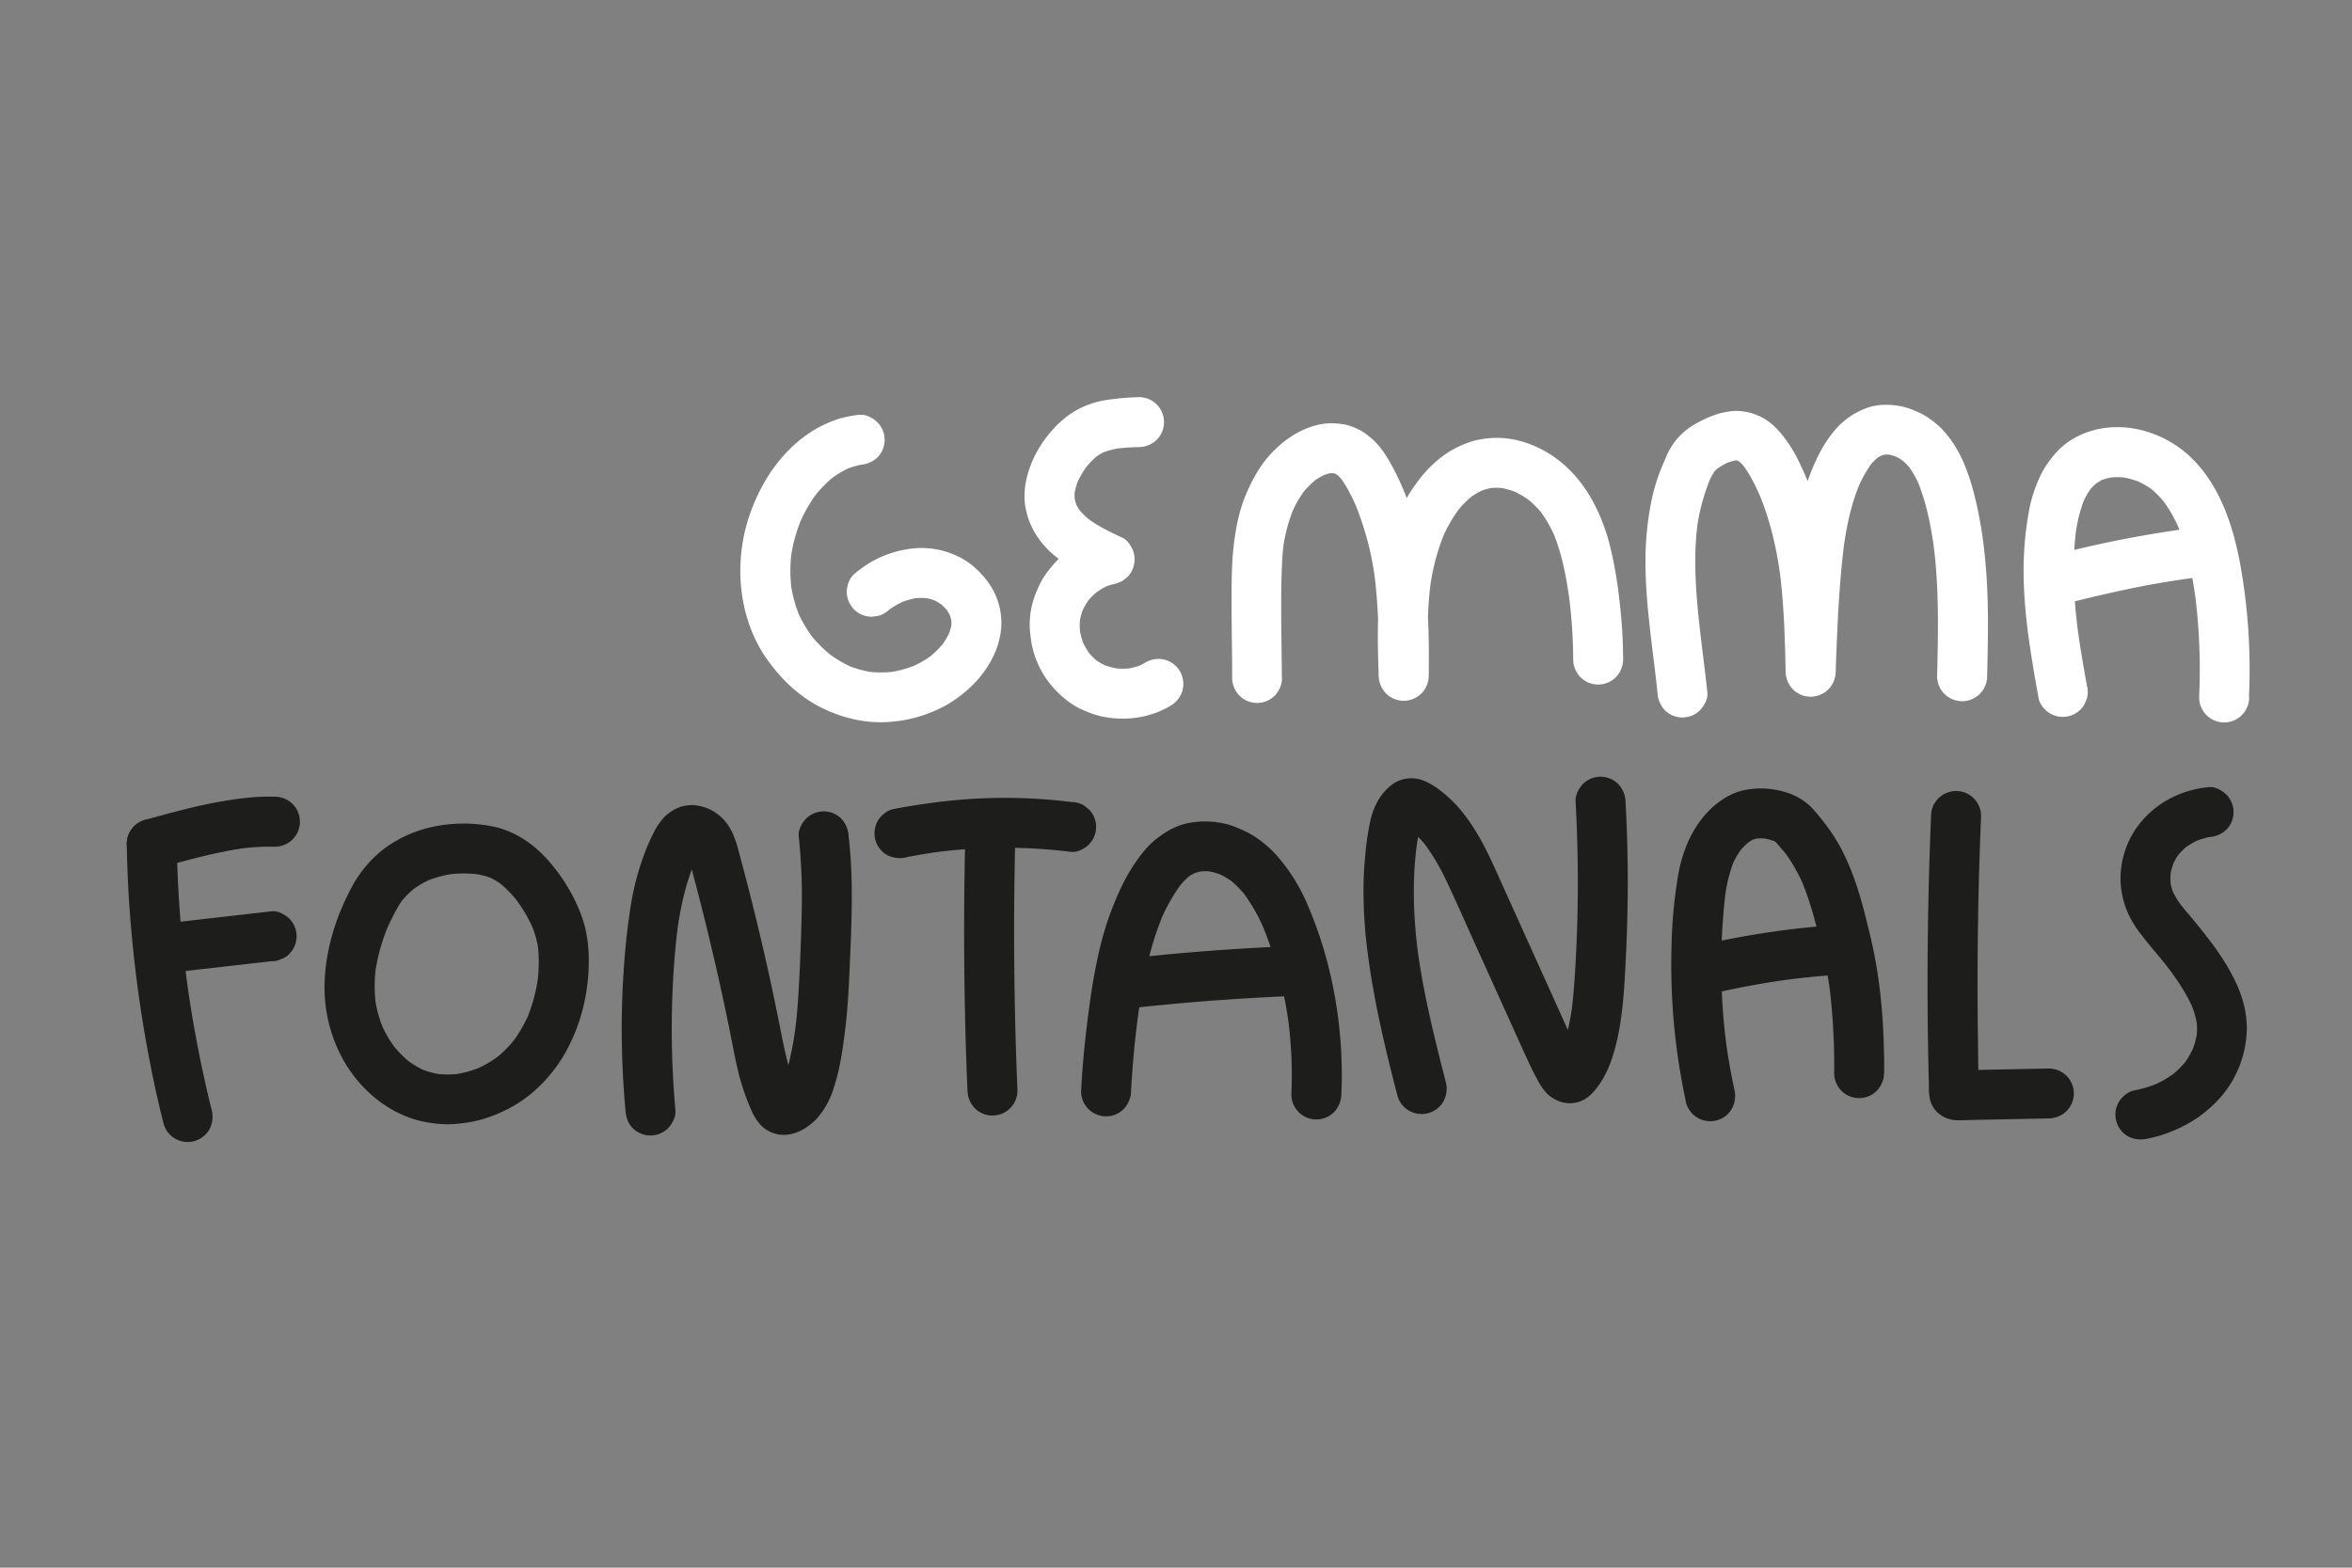 <svg id="Capa_1" data-name="Capa 1" xmlns="http://www.w3.org/2000/svg" viewBox="0 0 1200 800"><rect x="0" y="0" width="1200" height="800" fill="#808080" stroke="none"/><defs><style>.cls-1{fill:#fff;}.cls-2{fill:#1d1d1b;}</style></defs><path class="cls-1" d="M438.58,211.65a58.71,58.71,0,0,0-11,2.19,64.21,64.21,0,0,0-9.84,4.22,65.76,65.76,0,0,0-14.85,11.16c-9.4,9.29-16.05,21-20.36,33.38-8.44,24.33-6,53.35,9.29,74.51,7.21,10,16.38,18.68,27.52,24.15s23.54,8.29,35.93,7a67.4,67.4,0,0,0,18.23-4.14,75.25,75.25,0,0,0,9.6-4.45,70.93,70.93,0,0,0,8.6-6,56,56,0,0,0,12.61-14.23c4.09-6.53,6.75-14.45,6.59-22.22a35.26,35.26,0,0,0-6.53-19.8c-4.09-5.59-9.21-10.53-15.58-13.47a42.68,42.68,0,0,0-21.87-4.18,54.85,54.85,0,0,0-21.84,6.64,63.86,63.86,0,0,0-9.33,6.59c-2.38,2-3.73,6.07-3.73,9a13,13,0,0,0,3.73,9,12.8,12.8,0,0,0,9,3.73l3.39-.45a12.79,12.79,0,0,0,5.63-3.28c.42-.35.85-.68,1.28-1l-2.59,2a45.37,45.37,0,0,1,9.52-5.55l-3,1.28a40.24,40.24,0,0,1,10.15-2.79l-3.39.45a35,35,0,0,1,8.44,0l-3.39-.46a30,30,0,0,1,7.21,1.9l-3.05-1.28a30.3,30.3,0,0,1,6.5,3.76l-2.58-2a30,30,0,0,1,5.28,5.28l-2-2.58a26.86,26.86,0,0,1,3.2,5.45l-1.29-3a23.61,23.61,0,0,1,1.6,5.72l-.45-3.39a23.83,23.83,0,0,1,0,6.2l.45-3.39a28.72,28.72,0,0,1-1.9,6.81l1.29-3a39.69,39.69,0,0,1-5.13,8.67l2-2.58a48,48,0,0,1-8.49,8.42l2.59-2a53.16,53.16,0,0,1-11.27,6.56l3-1.29a56.22,56.22,0,0,1-14.4,3.93l3.39-.45a56.11,56.11,0,0,1-14.59,0l3.39.46a54.45,54.45,0,0,1-13.36-3.7l3,1.29A60.46,60.46,0,0,1,422,332.84l2.58,2a65.08,65.08,0,0,1-11.39-11.41l2,2.58a66.3,66.3,0,0,1-8.53-14.57l1.29,3a67.45,67.45,0,0,1-4.53-16.81l.46,3.39a75.51,75.51,0,0,1,.07-19.81l-.46,3.39a80.82,80.82,0,0,1,5.49-20l-1.29,3.05a75.45,75.45,0,0,1,9.47-16.43l-2,2.58a62.39,62.39,0,0,1,11.17-11.27l-2.58,2a50.15,50.15,0,0,1,10.55-6.21l-3,1.29a41.75,41.75,0,0,1,10.35-2.86l-3.39.45.37,0a14.16,14.16,0,0,0,9-3.74,12.75,12.75,0,0,0,0-18c-2.3-2.12-5.76-4.16-9-3.74Z"/><path class="cls-1" d="M581.07,202.67a136.34,136.34,0,0,0-15.23,1.25,45.2,45.2,0,0,0-9.73,2.31,42.4,42.4,0,0,0-10.59,5.42,51.29,51.29,0,0,0-9.46,8.8A60,60,0,0,0,527.27,234c-2.61,5.92-4.39,11.76-4.55,18.3-.25,10.87,4.73,21.25,12.49,28.68,7.07,6.77,15.74,11.38,24.55,15.41l3-23.31A44.38,44.38,0,0,0,549,278.55,46.92,46.92,0,0,0,537.5,288a58.1,58.1,0,0,0-5.39,7.19,53,53,0,0,0-3.81,8,43.08,43.08,0,0,0-2.93,14.8,46.12,46.12,0,0,0,.53,7.51,45.31,45.31,0,0,0,1.49,7.38A46.74,46.74,0,0,0,534,346.62a50.44,50.44,0,0,0,12.61,12.46,34,34,0,0,0,5.68,3.11,52.3,52.3,0,0,0,8.65,3.14c12.26,2.93,25.67,1.29,36.5-5.32a13.32,13.32,0,0,0,5.86-7.63,13.08,13.08,0,0,0-1.28-9.83,12.89,12.89,0,0,0-7.63-5.86,13.17,13.17,0,0,0-9.83,1.29,34.51,34.51,0,0,1-4.4,2.27l3.05-1.28a36.34,36.34,0,0,1-8.8,2.41l3.39-.46a37.79,37.79,0,0,1-9.91,0l3.4.45a36.47,36.47,0,0,1-9.17-2.51l3,1.28A33.86,33.86,0,0,1,558,336l2.58,2a35,35,0,0,1-5.89-5.91l2,2.58a37.28,37.28,0,0,1-4.76-8.17l1.29,3.05a38,38,0,0,1-2.5-9.12l.46,3.39a35.3,35.3,0,0,1,0-9.07l-.45,3.39a33.24,33.24,0,0,1,2.27-8.31l-1.29,3.05a36.89,36.89,0,0,1,4.49-7.71l-2,2.58a37.83,37.83,0,0,1,6.55-6.59l-2.58,2a36.45,36.45,0,0,1,8-4.7l-3,1.28a34.22,34.22,0,0,1,6.49-2l3-1.29,2.58-2a12.67,12.67,0,0,0,3.51-7.33,12.28,12.28,0,0,0-.87-6.61c-1-2.34-2.82-5-5.22-6.1-6.49-3-13-6.15-18.63-10.53l2.58,2a38.69,38.69,0,0,1-6.7-6.59l2,2.58a27.72,27.72,0,0,1-3.48-5.86l1.29,3a25.1,25.1,0,0,1-1.69-6l.45,3.39a27.08,27.08,0,0,1,0-6.85l-.45,3.39a34.4,34.4,0,0,1,2.42-8.67l-1.29,3a48.67,48.67,0,0,1,6.19-10.41l-2,2.59a43.13,43.13,0,0,1,7.32-7.53l-2.58,2a31.06,31.06,0,0,1,6.7-3.93l-3,1.29a43.73,43.73,0,0,1,10.91-2.78l-3.39.46a111.56,111.56,0,0,1,11.84-.8,13.26,13.26,0,0,0,9-3.73,12.76,12.76,0,0,0-9-21.78Z"/><path class="cls-1" d="M654,346c-.07-18.69-.71-37.39,0-56.08.16-4.32.42-8.62,1-12.91l-.46,3.4a84.14,84.14,0,0,1,5.51-21l-1.29,3A58.65,58.65,0,0,1,666,249.79l-2,2.58a46.68,46.68,0,0,1,8.19-8.25l-2.59,2a34.93,34.93,0,0,1,7.59-4.48l-3,1.28a26.88,26.88,0,0,1,6.22-1.74l-3.39.46a20.4,20.4,0,0,1,5.12,0l-3.39-.45a17.32,17.32,0,0,1,4.18,1.17l-3-1.29a18.93,18.93,0,0,1,3.62,2.16l-2.58-2a26.3,26.3,0,0,1,4.59,4.72l-2-2.59c3.89,5.17,6.75,11.2,9.27,17.13l-1.29-3a152.12,152.12,0,0,1,10.09,38.81l-.46-3.39c2.28,17.23,2.44,34.65,2.17,52h25.52c-.58-16-1-32.13,1.16-48.05l-.45,3.39a110.85,110.85,0,0,1,7.31-27.92l-1.28,3.05a74.11,74.11,0,0,1,9.39-16.43l-2,2.58a51.52,51.52,0,0,1,8.87-9l-2.58,2a38.44,38.44,0,0,1,8.07-4.79l-3,1.28a33.3,33.3,0,0,1,8.38-2.31l-3.39.46a33.77,33.77,0,0,1,8.64.06l-3.39-.45a39.62,39.62,0,0,1,9.48,2.63l-3-1.29a47.16,47.16,0,0,1,10.3,6.06l-2.59-2a49.2,49.2,0,0,1,8.47,8.47l-2-2.59a66.33,66.33,0,0,1,8.37,14.54l-1.29-3c4.68,11.15,6.89,23.17,8.5,35.1l-.46-3.39a261.14,261.14,0,0,1,2.28,33.3,13.19,13.19,0,0,0,3.74,9,12.77,12.77,0,0,0,18,0,13.21,13.21,0,0,0,3.73-9,260,260,0,0,0-1.81-29.65,212.22,212.22,0,0,0-5.22-29.72c-5-18.71-15-36.67-32.19-46.62a54.29,54.29,0,0,0-13.45-5.6,45.5,45.5,0,0,0-14.22-1.51,51.57,51.57,0,0,0-8.65,1.27,50.3,50.3,0,0,0-20,10.82,64.51,64.51,0,0,0-9.77,10.78,68.45,68.45,0,0,0-6.26,9.95,109.21,109.21,0,0,0-9.74,27c-3.92,18.08-4.16,36.67-3.6,55.07.06,2.16.14,4.32.21,6.48a13.35,13.35,0,0,0,3.74,9,12.76,12.76,0,0,0,21.78-9c.29-19.13-.17-38.15-2.87-57.12a160.6,160.6,0,0,0-5.74-25.9,130.41,130.41,0,0,0-11.71-26.94c-2.51-4.23-5.52-8.52-9.39-11.62a38,38,0,0,0-4.64-3.39,35.64,35.64,0,0,0-5.5-2.46,16,16,0,0,0-3.06-.81,38.08,38.08,0,0,0-6.13-.68c-11.18-.05-21.66,5.87-29.45,13.52-7,6.8-11.61,15.1-15.22,24-3.32,8.24-4.89,17-5.88,25.78-1,9.32-1,18.79-1,28.16,0,10.29.18,20.58.29,30.87q0,3.85,0,7.71a13.16,13.16,0,0,0,3.73,9,12.77,12.77,0,0,0,18,0,13.22,13.22,0,0,0,3.74-9Z"/><path class="cls-1" d="M871.07,353.17c-2.32-22.51-6.24-45-6.12-67.67a149.92,149.92,0,0,1,1.22-18.7l-.46,3.39a100.76,100.76,0,0,1,6.78-25.59l-1.28,3a37.16,37.16,0,0,1,4.12-8l-2,2.59a24.9,24.9,0,0,1,4.27-4.19l-2.59,2a36.5,36.5,0,0,1,7.76-4.52l-3,1.29a30.65,30.65,0,0,1,7.5-2.15l-3.39.46a16.33,16.33,0,0,1,4.19,0l-3.39-.45a14.57,14.57,0,0,1,3.37.95l-3-1.28a18.34,18.34,0,0,1,3.66,2.18l-2.59-2a28.68,28.68,0,0,1,4.93,5L889,237c4.12,5.39,7.11,11.72,9.76,17.93l-1.29-3c5.64,13.39,8.91,27.62,10.86,42l-.46-3.39c2.32,17.32,2.8,34.82,3.18,52.27a13.26,13.26,0,0,0,3.74,9,12.76,12.76,0,0,0,21.77-9c.65-17.48,1.3-35,2.92-52.4.43-4.61.92-9.22,1.54-13.81l-.46,3.39c1.52-11.28,3.85-22.52,8.25-33.06l-1.28,3a65.12,65.12,0,0,1,7.84-14.08l-2,2.58a33.2,33.2,0,0,1,5.57-5.73l-2.58,2a23.46,23.46,0,0,1,5.15-3l-3,1.29a21,21,0,0,1,4.75-1.3l-3.39.46a22.65,22.65,0,0,1,5.64,0l-3.39-.45a26.1,26.1,0,0,1,6.61,1.85l-3-1.29a30.38,30.38,0,0,1,6.34,3.74l-2.58-2a33.74,33.74,0,0,1,5.88,6l-2-2.59a50.07,50.07,0,0,1,6,10.51l-1.29-3c4.75,11.24,7.14,23.59,8.77,35.64l-.45-3.4c2.32,17.45,2.53,35.07,2.25,52.64-.08,5-.2,9.94-.32,14.91a12.76,12.76,0,1,0,25.51,0c.48-19.7.94-39.48-1-59.13a218,218,0,0,0-5.23-31.91,115,115,0,0,0-3.94-13,68.06,68.06,0,0,0-7.06-14.41,58.64,58.64,0,0,0-5.78-7.28,48.15,48.15,0,0,0-6.83-5.67,29.61,29.61,0,0,0-5.4-3,39.21,39.21,0,0,0-8.35-2.92c-5.79-1.11-12-1.3-17.6.74a37.76,37.76,0,0,0-14.75,9.48c-7.25,7.61-11.86,17.37-15.38,27.15a135.82,135.82,0,0,0-6.28,27c-3,21-4,42.26-4.83,63.48q-.15,3.82-.29,7.67h25.51c-.45-20.62-1.21-41.22-4.51-61.62a167.5,167.5,0,0,0-6.86-27.91,158.27,158.27,0,0,0-6.58-16,76.83,76.83,0,0,0-6.79-12c-3.49-4.85-7.56-9.63-13-12.41a28.63,28.63,0,0,0-11.47-3.23,30.42,30.42,0,0,0-8.45.84,31.57,31.57,0,0,0-5.6,1.74,55.54,55.54,0,0,0-8.2,3.92,34.06,34.06,0,0,0-15.4,17.61c-1.34,3-2.63,6.1-3.74,9.24a97.83,97.83,0,0,0-3.68,13.57,157.11,157.11,0,0,0-2.82,31.21c.12,19.56,3.1,39,5.33,58.36q.42,3.58.79,7.17a14.08,14.08,0,0,0,3.73,9,12.75,12.75,0,0,0,18,0c2.15-2.34,4.08-5.71,3.74-9Z"/><path class="cls-1" d="M1147.43,355.79a303.18,303.18,0,0,0-4.53-68.26c-3.69-19.56-10.35-39.94-25.06-54.09-15.24-14.65-39.22-20.49-58.49-10.45a37.17,37.17,0,0,0-11.68,9.58,54.39,54.39,0,0,0-5.34,7.63,70,70,0,0,0-3.86,8.62,68.48,68.48,0,0,0-3.4,12.59,166.12,166.12,0,0,0-2.26,18.61c-1.49,22.87,1.93,45.82,5.86,68.29.48,2.72,1,5.45,1.46,8.17.54,3,3.34,6.14,5.86,7.62a13,13,0,0,0,9.83,1.28,12.85,12.85,0,0,0,7.62-5.86l1.29-3a12.83,12.83,0,0,0,0-6.79c-1.74-9.61-3.42-19.25-4.73-28.93l.45,3.39c-2.41-18-3.52-36.23-1.12-54.27l-.45,3.39a75.75,75.75,0,0,1,4.84-19.28l-1.28,3.05a40.21,40.21,0,0,1,4.92-8.56l-2,2.58a31.44,31.44,0,0,1,5.31-5.38l-2.58,2a28.27,28.27,0,0,1,6.34-3.68l-3,1.28a31.59,31.59,0,0,1,7.7-2l-3.39.45a37.84,37.84,0,0,1,9.51.06l-3.4-.45a42.77,42.77,0,0,1,10.76,3l-3-1.28a43.7,43.7,0,0,1,9.37,5.46l-2.58-2a50,50,0,0,1,8.66,8.78l-2-2.59a71,71,0,0,1,8.89,15.47l-1.29-3.05c5.27,12.5,7.88,26.05,9.7,39.43l-.45-3.39a305.23,305.23,0,0,1,2.1,52.69,12.76,12.76,0,0,0,25.52,0Z"/><path class="cls-1" d="M1053,308.21c16.63-4.12,33.3-8.07,50.2-10.92,5.15-.86,10.31-1.66,15.49-2.36l-3.39.46c3.24-.43,6.52-.77,9.72-1.43a39.16,39.16,0,0,0,9.07-3.26c2.75-1.33,5.08-4.78,5.86-7.63a13.08,13.08,0,0,0-1.28-9.83,12.89,12.89,0,0,0-7.63-5.86l-3.39-.45a12.58,12.58,0,0,0-6.44,1.74c-.39.19-.79.37-1.19.54l3-1.28a39.27,39.27,0,0,1-9.4,2.17l3.39-.46c-18.66,2.51-37.08,5.87-55.4,10.21q-7.73,1.83-15.43,3.76a12.77,12.77,0,0,0-8.91,15.69,12.9,12.9,0,0,0,5.87,7.62,13.53,13.53,0,0,0,9.82,1.29Z"/><path class="cls-2" d="M80.81,443c14.75-4.07,29.55-8.24,44.74-10.32l-3.39.46a107.47,107.47,0,0,1,17.74-1.06,12.76,12.76,0,1,0,0-25.51c-9.23-.3-18.51.93-27.58,2.52-8.43,1.47-16.75,3.5-25,5.69-4.43,1.17-8.86,2.4-13.28,3.62a13.25,13.25,0,0,0-7.62,5.87A12.75,12.75,0,0,0,71,441.69,13.27,13.27,0,0,0,80.81,443Z"/><path class="cls-2" d="M462.27,437.49q8.55-1.71,17.18-2.88l-3.39.46a275.17,275.17,0,0,1,54.81-1.85c5.23.35,10.45.86,15.65,1.5,3,.38,7-1.69,9-3.73a12.75,12.75,0,0,0,0-18L553,411a12.78,12.78,0,0,0-6.44-1.74,274.85,274.85,0,0,0-68.78.13c-7.45,1-14.88,2.08-22.25,3.55-3,.6-6.12,3.29-7.62,5.86a13,13,0,0,0-1.29,9.83,12.91,12.91,0,0,0,5.86,7.63,14.18,14.18,0,0,0,9.83,1.28Z"/><path class="cls-2" d="M64.67,430.67q.45,27.46,3.36,54.8c2,19.23,4.89,38.39,8.61,57.36q3,15.38,6.81,30.58a12.77,12.77,0,0,0,15.69,8.91,12.89,12.89,0,0,0,7.62-5.86,13.55,13.55,0,0,0,1.29-9.83q-6.49-26.1-10.74-52.69-1.19-7.46-2.19-15l.45,3.4q-3.7-27.72-4.92-55.7-.34-8-.47-16a13.3,13.3,0,0,0-3.74-9,12.75,12.75,0,0,0-21.77,9Z"/><path class="cls-2" d="M90.41,496l48.18-5.5a9.65,9.65,0,0,0,4.91-1.09,9.71,9.71,0,0,0,4.11-2.64,12.77,12.77,0,0,0,0-18c-2.33-2.14-5.74-4.11-9-3.74l-48.18,5.5a9.67,9.67,0,0,0-4.92,1.1,9.43,9.43,0,0,0-4.1,2.64,12.75,12.75,0,0,0,0,18c2.33,2.13,5.73,4.11,9,3.73Z"/><path class="cls-2" d="M180.52,450.77c-8.32,14.93-13.86,31.38-14.81,48.51a76.1,76.1,0,0,0,10.79,43.93c8.07,13,20.2,23.41,34.94,28a60.53,60.53,0,0,0,12.53,2.3,47.64,47.64,0,0,0,9.7-.08,71.69,71.69,0,0,0,12.59-2.29,77.51,77.51,0,0,0,11.85-4.7c13.78-6.71,25.06-18.69,31.94-32.29A92.35,92.35,0,0,0,298,512.1a100,100,0,0,0,2.37-24.52A73.64,73.64,0,0,0,298.45,473a71.82,71.82,0,0,0-4.31-11.8,87.59,87.59,0,0,0-11.62-18.75c-7.75-9.93-18.35-18.07-30.87-20.65a75.18,75.18,0,0,0-32.5.5,64.11,64.11,0,0,0-17,6.76,56.22,56.22,0,0,0-14.82,12.21,69.9,69.9,0,0,0-6.83,9.48,13.22,13.22,0,0,0-1.28,9.83,12.77,12.77,0,0,0,15.69,8.91,13.38,13.38,0,0,0,7.62-5.86,53.93,53.93,0,0,1,3.55-5.31l-2,2.58a47.76,47.76,0,0,1,8.34-8.35l-2.58,2a49.17,49.17,0,0,1,10.6-6.15l-3.05,1.29a56.75,56.75,0,0,1,14.24-3.84l-3.39.45a62.79,62.79,0,0,1,16.32-.05l-3.39-.45a41.84,41.84,0,0,1,10.67,2.72l-3.05-1.29a37.06,37.06,0,0,1,8,4.81l-2.58-2a60.6,60.6,0,0,1,10.48,10.75l-2-2.58a77.22,77.22,0,0,1,9.67,16.51l-1.29-3a52.1,52.1,0,0,1,3.71,13.3l-.45-3.39a79,79,0,0,1-.26,20.5l.45-3.39a83.72,83.72,0,0,1-5.7,21.08l1.29-3a71,71,0,0,1-9.08,15.61l2-2.59a60.48,60.48,0,0,1-10.56,10.59l2.58-2a58.76,58.76,0,0,1-12.66,7.38l3-1.29a55.89,55.89,0,0,1-13.66,3.79l3.39-.46a49.46,49.46,0,0,1-12.92.08l3.39.45a45.13,45.13,0,0,1-11.18-3l3.05,1.29A48.15,48.15,0,0,1,207,540.43l2.58,2A55.14,55.14,0,0,1,200,532.7l2,2.58a61,61,0,0,1-7.7-13.24l1.29,3a62.59,62.59,0,0,1-4.3-15.84l.46,3.39a75.82,75.82,0,0,1,.13-19.68l-.45,3.39a97.16,97.16,0,0,1,6.8-24.21l-1.29,3.05a120.64,120.64,0,0,1,5.66-11.53,13.37,13.37,0,0,0,1.29-9.83,13.06,13.06,0,0,0-5.87-7.63,12.84,12.84,0,0,0-9.82-1.28,13.11,13.11,0,0,0-7.63,5.86Z"/><path class="cls-2" d="M344.64,566.78a453.82,453.82,0,0,1-.69-74.92c.5-6.64,1.11-13.27,2-19.87l-.46,3.39c1.64-12.15,4.24-24.23,9-35.56l-1.29,3c1.41-3.29,2.85-6.8,5.05-9.66l-2,2.58A11,11,0,0,1,358.1,434l-2.58,2a9,9,0,0,1,1.27-.75l-3,1.29a7.09,7.09,0,0,1,1.74-.51l-3.39.45a8.92,8.92,0,0,1,1.79,0L350.5,436a9.91,9.91,0,0,1,2.45.68l-3.05-1.28a11.52,11.52,0,0,1,2.23,1.35l-2.58-2a13.15,13.15,0,0,1,1.85,1.88l-2-2.58a18.47,18.47,0,0,1,2,3.53l-1.29-3c1.81,4.3,2.77,9,4,13.49q1.92,7.25,3.77,14.53,3.7,14.67,7.1,29.41t6.5,29.81c1.95,9.46,3.57,19,6,28.35A119.57,119.57,0,0,0,383.11,566a27.16,27.16,0,0,0,4.67,7.74,14.45,14.45,0,0,0,4.31,3.38,17.11,17.11,0,0,0,3.91,1.54,16.59,16.59,0,0,0,7.8,0,21.11,21.11,0,0,0,5.59-2.11,15.76,15.76,0,0,0,2.38-1.48,38.48,38.48,0,0,0,4.26-3.48,39.73,39.73,0,0,0,3.59-4.43,43.36,43.36,0,0,0,5.94-12.56c3.18-9.82,4.6-20.31,5.8-30.53,1.15-9.75,1.69-19.57,2.11-29.39.86-20.16,1.88-40.43.24-60.58-.2-2.45-.45-4.9-.73-7.34a14.22,14.22,0,0,0-3.74-9,12.77,12.77,0,0,0-18,0c-2.13,2.33-4.11,5.74-3.73,9a293.86,293.86,0,0,1,1.48,39.8q-.4,19.46-1.53,38.9c-.42,7.33-1,14.65-2,21.93l.46-3.39c-.68,5.05-1.53,10.08-2.64,15.05a72.51,72.51,0,0,1-3.62,12.37l1.29-3.05a28.28,28.28,0,0,1-3.33,5.92l2-2.59a19.2,19.2,0,0,1-3.14,3.23l2.58-2a16.65,16.65,0,0,1-3,1.85l3-1.29a7.62,7.62,0,0,1-2,.56l3.39-.45a4.49,4.49,0,0,1-.82,0l3.4.45a5,5,0,0,1-1.07-.28l3.05,1.28a4.81,4.81,0,0,1-.87-.53l2.58,2a7.64,7.64,0,0,1-1-1l2,2.58a23.28,23.28,0,0,1-2.56-5l1.28,3c-3.73-9-5.79-18.48-7.69-28-2-10-4-19.92-6.19-29.84Q386,468.3,378,438.57c-1.43-5.34-2.69-10.89-5.45-15.74a23.31,23.31,0,0,0-19-12,8.55,8.55,0,0,0-1.43.05,21.51,21.51,0,0,0-4.44.7,22.11,22.11,0,0,0-7.6,4.3,17.31,17.31,0,0,0-2.85,3.12,30.77,30.77,0,0,0-2.56,3.69A103.76,103.76,0,0,0,327.93,438a140.51,140.51,0,0,0-6.58,27.22c-1.58,10.62-2.61,21.31-3.28,32a453,453,0,0,0,.42,61.87c.19,2.55.41,5.09.64,7.63.32,3.45,1.21,6.49,3.74,9a12.75,12.75,0,0,0,18,0c2.16-2.36,4-5.69,3.73-9Z"/><path class="cls-2" d="M492.5,427.08q-.63,25.28-.6,50.54t.71,50.29q.39,14.31,1,28.62a13.39,13.39,0,0,0,3.73,9,12.76,12.76,0,0,0,21.78-9q-1.07-25.24-1.47-50.52t-.14-50.3q.15-14.31.51-28.63a12.76,12.76,0,0,0-25.52,0Z"/><path class="cls-2" d="M577.06,556.93q1.07-19.77,3.68-39.41l-.45,3.4c2.44-18.16,5.73-36.44,12.85-53.41l-1.29,3a90.1,90.1,0,0,1,11.26-20l-2,2.58a39.82,39.82,0,0,1,6.87-7l-2.58,2a27.37,27.37,0,0,1,5.68-3.31L608,446.14a26.7,26.7,0,0,1,6.44-1.74l-3.39.45a30.24,30.24,0,0,1,7.78,0l-3.39-.45a35.16,35.16,0,0,1,8.41,2.34l-3-1.29a40.06,40.06,0,0,1,8.76,5.13l-2.58-2a53.28,53.28,0,0,1,9.12,9.32l-2-2.58a91,91,0,0,1,11.29,20.09l-1.28-3a201.86,201.86,0,0,1,13.44,50.66l-.46-3.39a218.34,218.34,0,0,1,1.72,38.84,12.75,12.75,0,0,0,21.77,9,13.76,13.76,0,0,0,3.74-9,228.3,228.3,0,0,0-6.55-65.14,205,205,0,0,0-10.51-31.19,92.71,92.71,0,0,0-15.93-25.66,57,57,0,0,0-12.3-10.3,56.1,56.1,0,0,0-8.41-4.05,35,35,0,0,0-6.19-1.95,44.48,44.48,0,0,0-18.24-.19c-6.27,1.21-11.69,4.43-16.6,8.34-4.29,3.41-7.71,7.88-10.77,12.38a93.53,93.53,0,0,0-7,12.41,158,158,0,0,0-10.61,30.17,290.41,290.41,0,0,0-5.38,29.57c-1.63,11.92-3,23.86-3.8,35.86q-.28,4.08-.5,8.16a12.75,12.75,0,0,0,21.77,9,13.88,13.88,0,0,0,3.74-9Z"/><path class="cls-2" d="M573,514.91c21.8-2.42,43.64-4.36,65.54-5.61q9.76-.57,19.55-1a13.42,13.42,0,0,0,9-3.74,12.76,12.76,0,0,0-9-21.78c-21.9,1-43.77,2.42-65.6,4.55q-9.75,1-19.49,2a9.57,9.57,0,0,0-4.92,1.1,9.43,9.43,0,0,0-4.1,2.64,12.75,12.75,0,0,0,0,18c2.33,2.14,5.72,4.1,9,3.73Z"/><path class="cls-2" d="M737.69,552.33c-4.49-17.51-8.91-35.06-12.11-52.86q-1.35-7.52-2.38-15.08l.45,3.39c-2.53-18.91-3.27-38.1-.74-57.06l-.46,3.39c.62-4.55,1.25-9.21,3-13.5l-1.29,3a20.88,20.88,0,0,1,2.39-4.25l-2,2.58a12.51,12.51,0,0,1,1.83-2l-2.58,2a6.7,6.7,0,0,1,1.26-.76l-3,1.29a5.48,5.48,0,0,1,1.12-.31l-3.39.46a6.63,6.63,0,0,1,1.26,0l-3.39-.45a8.59,8.59,0,0,1,1.64.49l-3-1.28a23.84,23.84,0,0,1,4.51,2.92l-2.58-2a58.22,58.22,0,0,1,10.07,10.2l-2-2.58a114.09,114.09,0,0,1,12.21,20.76c4,8.43,7.75,17,11.59,25.51l25,55.3c2,4.44,4,8.89,6.09,13.26,1.05,2.18,2.16,4.34,3.34,6.45a28.17,28.17,0,0,0,5.22,7.28c5.14,4.64,12.42,6.06,18.62,2.56,3.49-2,6-5.28,8.19-8.51a54.53,54.53,0,0,0,6.5-14.43c3.18-10.11,4.49-20.78,5.39-31.3C829.16,497,829.66,487,830,477q1.1-30.24-.28-60.49c-.12-2.48-.24-5-.38-7.43a13.44,13.44,0,0,0-3.74-9,12.75,12.75,0,0,0-18,0c-2.21,2.41-3.92,5.64-3.73,9a740.33,740.33,0,0,1-.11,84.27c-.45,7.67-1,15.35-2,23l.46-3.39c-1.08,8-2.67,16.16-5.82,23.66l1.29-3a35.76,35.76,0,0,1-4.19,7.37l2-2.58a14.41,14.41,0,0,1-2.13,2.35l2.58-2a3.26,3.26,0,0,1-.61.38l3-1.28a2.6,2.6,0,0,1-.68.23l3.39-.46a2.51,2.51,0,0,1-.67,0l3.39.46a3.55,3.55,0,0,1-1-.27l3,1.29a4.25,4.25,0,0,1-.58-.35l2.58,2a7.27,7.27,0,0,1-1.27-1.27l2,2.58a46,46,0,0,1-3.79-6.52c-1.23-2.36-2.37-4.75-3.49-7.17-2.25-4.86-4.43-9.76-6.63-14.64l-13.82-30.6-13.71-30.37c-3.85-8.52-7.54-17.16-12.18-25.29-4.77-8.36-10.68-16.58-18.26-22.63a39.47,39.47,0,0,0-9.22-6.05,17.65,17.65,0,0,0-7.61-1.63,16.64,16.64,0,0,0-8.88,2.71c-6.16,4.32-9.83,11.05-11.61,18.26a131.44,131.44,0,0,0-2.7,18.08c-.55,5.33-.84,10.69-.92,16a236.62,236.62,0,0,0,1.88,32.15c2.78,22.65,7.8,44.85,13.4,66.94l2,7.75A12.75,12.75,0,0,0,728.78,568a12.89,12.89,0,0,0,7.62-5.86,13.5,13.5,0,0,0,1.29-9.83Z"/><path class="cls-2" d="M961.31,547.64c.11-23.92-1.64-47.86-7.35-71.15-2.32-9.46-4.6-19-7.94-28.12a125.7,125.7,0,0,0-6.87-15.75,94.18,94.18,0,0,0-9.68-14.4,65.69,65.69,0,0,0-6-6.92A31,31,0,0,0,910,404a41.81,41.81,0,0,0-21.13-.56c-6.49,1.66-12.47,5.67-17.11,10.42-8.44,8.63-13.26,20.19-15.42,31.93a246.48,246.48,0,0,0-3.51,36.89,329.62,329.62,0,0,0,5.73,71.62c.53,2.85,1.11,5.69,1.72,8.52a12.76,12.76,0,0,0,23.32,3,14,14,0,0,0,1.29-9.83q-2.67-12.28-4.35-24.73l.45,3.39a316,316,0,0,1-2.13-62.63c.39-5.87.91-11.75,1.69-17.58l-.45,3.39a75.53,75.53,0,0,1,4.69-18.8l-1.28,3A44.34,44.34,0,0,1,889,432.6l-2,2.58a34.82,34.82,0,0,1,6-6.12l-2.59,2a26.55,26.55,0,0,1,5.49-3.33l-3,1.28a22.66,22.66,0,0,1,5.31-1.43l-3.39.46a27.31,27.31,0,0,1,6.82,0l-3.39-.46a34.75,34.75,0,0,1,8.46,2.18l-3-1.29a16.46,16.46,0,0,1,3.4,2l-2.58-2a21,21,0,0,1,3,3c1.52,1.81,3.11,3.55,4.56,5.42l-2-2.58A84,84,0,0,1,920.68,453l-1.29-3A156.26,156.26,0,0,1,926,470c2,7.33,3.86,14.72,5.39,22.16q1.44,7.07,2.39,14.21l-.45-3.39a326.94,326.94,0,0,1,2.46,44.67,13.12,13.12,0,0,0,3.73,9,12.75,12.75,0,0,0,18,0,13.31,13.31,0,0,0,3.74-9Z"/><path class="cls-2" d="M871.71,507.49q20.56-4.9,41.55-7.74l-3.39.46q15.64-2.1,31.43-3a13.54,13.54,0,0,0,9-3.74,12.77,12.77,0,0,0,0-18c-2.41-2.21-5.65-3.94-9-3.74a450.31,450.31,0,0,0-60.23,7.72q-8.1,1.61-16.14,3.52a12.76,12.76,0,0,0,6.78,24.6Z"/><path class="cls-2" d="M985.24,416.74q-1.61,37.85-1.78,75.75-.09,18.93.19,37.88.14,9.48.36,18.94l.12,4.74a31,31,0,0,0,.62,7.34c1.68,6.17,7.2,10,13.4,10.27,1.49.07,3,0,4.5-.06l42.7-.87a13.32,13.32,0,0,0,9-3.73,13,13,0,0,0,3.74-9,12.86,12.86,0,0,0-3.74-9,13,13,0,0,0-9-3.74l-23.83.48-11.92.24-5.71.12a50.7,50.7,0,0,1-5.91.07l3.39.46-.33-.1,3.05,1.29-.28-.19,4.57,4.58-.2-.28,1.28,3.05a2.06,2.06,0,0,1-.17-.69l.46,3.39c-.47-9.06-.46-18.19-.59-27.27s-.2-18.44-.21-27.66q0-27.42.72-54.83.42-15.57,1.08-31.14a12.76,12.76,0,1,0-25.51,0Z"/><path class="cls-2" d="M1126.86,401.69a55.08,55.08,0,0,0-12,2.5,53.69,53.69,0,0,0-10.66,5,48,48,0,0,0-16.5,17,45.68,45.68,0,0,0-5.77,23.76,44.74,44.74,0,0,0,8.09,23.65c5.08,7.25,11.17,13.77,16.59,20.77l-2-2.58c5.64,7.32,11,15.07,14.59,23.61l-1.28-3a45.59,45.59,0,0,1,3.14,11.09l-.45-3.39a37.55,37.55,0,0,1,0,9.65l.45-3.39a42,42,0,0,1-2.88,10.5l1.28-3.05a44.69,44.69,0,0,1-5.75,9.78l2-2.58a47.94,47.94,0,0,1-8.33,8.21l2.58-2a55.55,55.55,0,0,1-11.88,6.86l3-1.29a62.51,62.51,0,0,1-12.42,3.71c-3,.57-6.14,3.32-7.63,5.86a12.78,12.78,0,0,0,4.58,17.46,14.28,14.28,0,0,0,9.83,1.28,61.73,61.73,0,0,0,12-3.55,69.26,69.26,0,0,0,13.52-7c8.28-5.8,15.57-13.31,19.87-22.58a53,53,0,0,0,4.69-14.45,56.82,56.82,0,0,0,.83-9.21,55.77,55.77,0,0,0-1-9.38,61.57,61.57,0,0,0-5.53-15.43,97.68,97.68,0,0,0-7-12c-3.43-5.11-7.21-10-11.06-14.78-3.28-4.07-6.75-8-10-12.13l2,2.58a45.75,45.75,0,0,1-5.85-9.54l1.28,3a30.67,30.67,0,0,1-2-7.34l.46,3.39a33.29,33.29,0,0,1,0-8.75l-.45,3.39a34.24,34.24,0,0,1,2.36-8.46l-1.29,3.05a33.8,33.8,0,0,1,4.23-7.17l-2,2.58a36.73,36.73,0,0,1,6.26-6.2l-2.58,2a39.81,39.81,0,0,1,8.29-4.85l-3,1.29a40.34,40.34,0,0,1,10.39-2.84l-3.39.45.38,0a14.16,14.16,0,0,0,9-3.74,12.75,12.75,0,0,0,0-18c-2.31-2.12-5.75-4.14-9-3.74Z"/></svg>